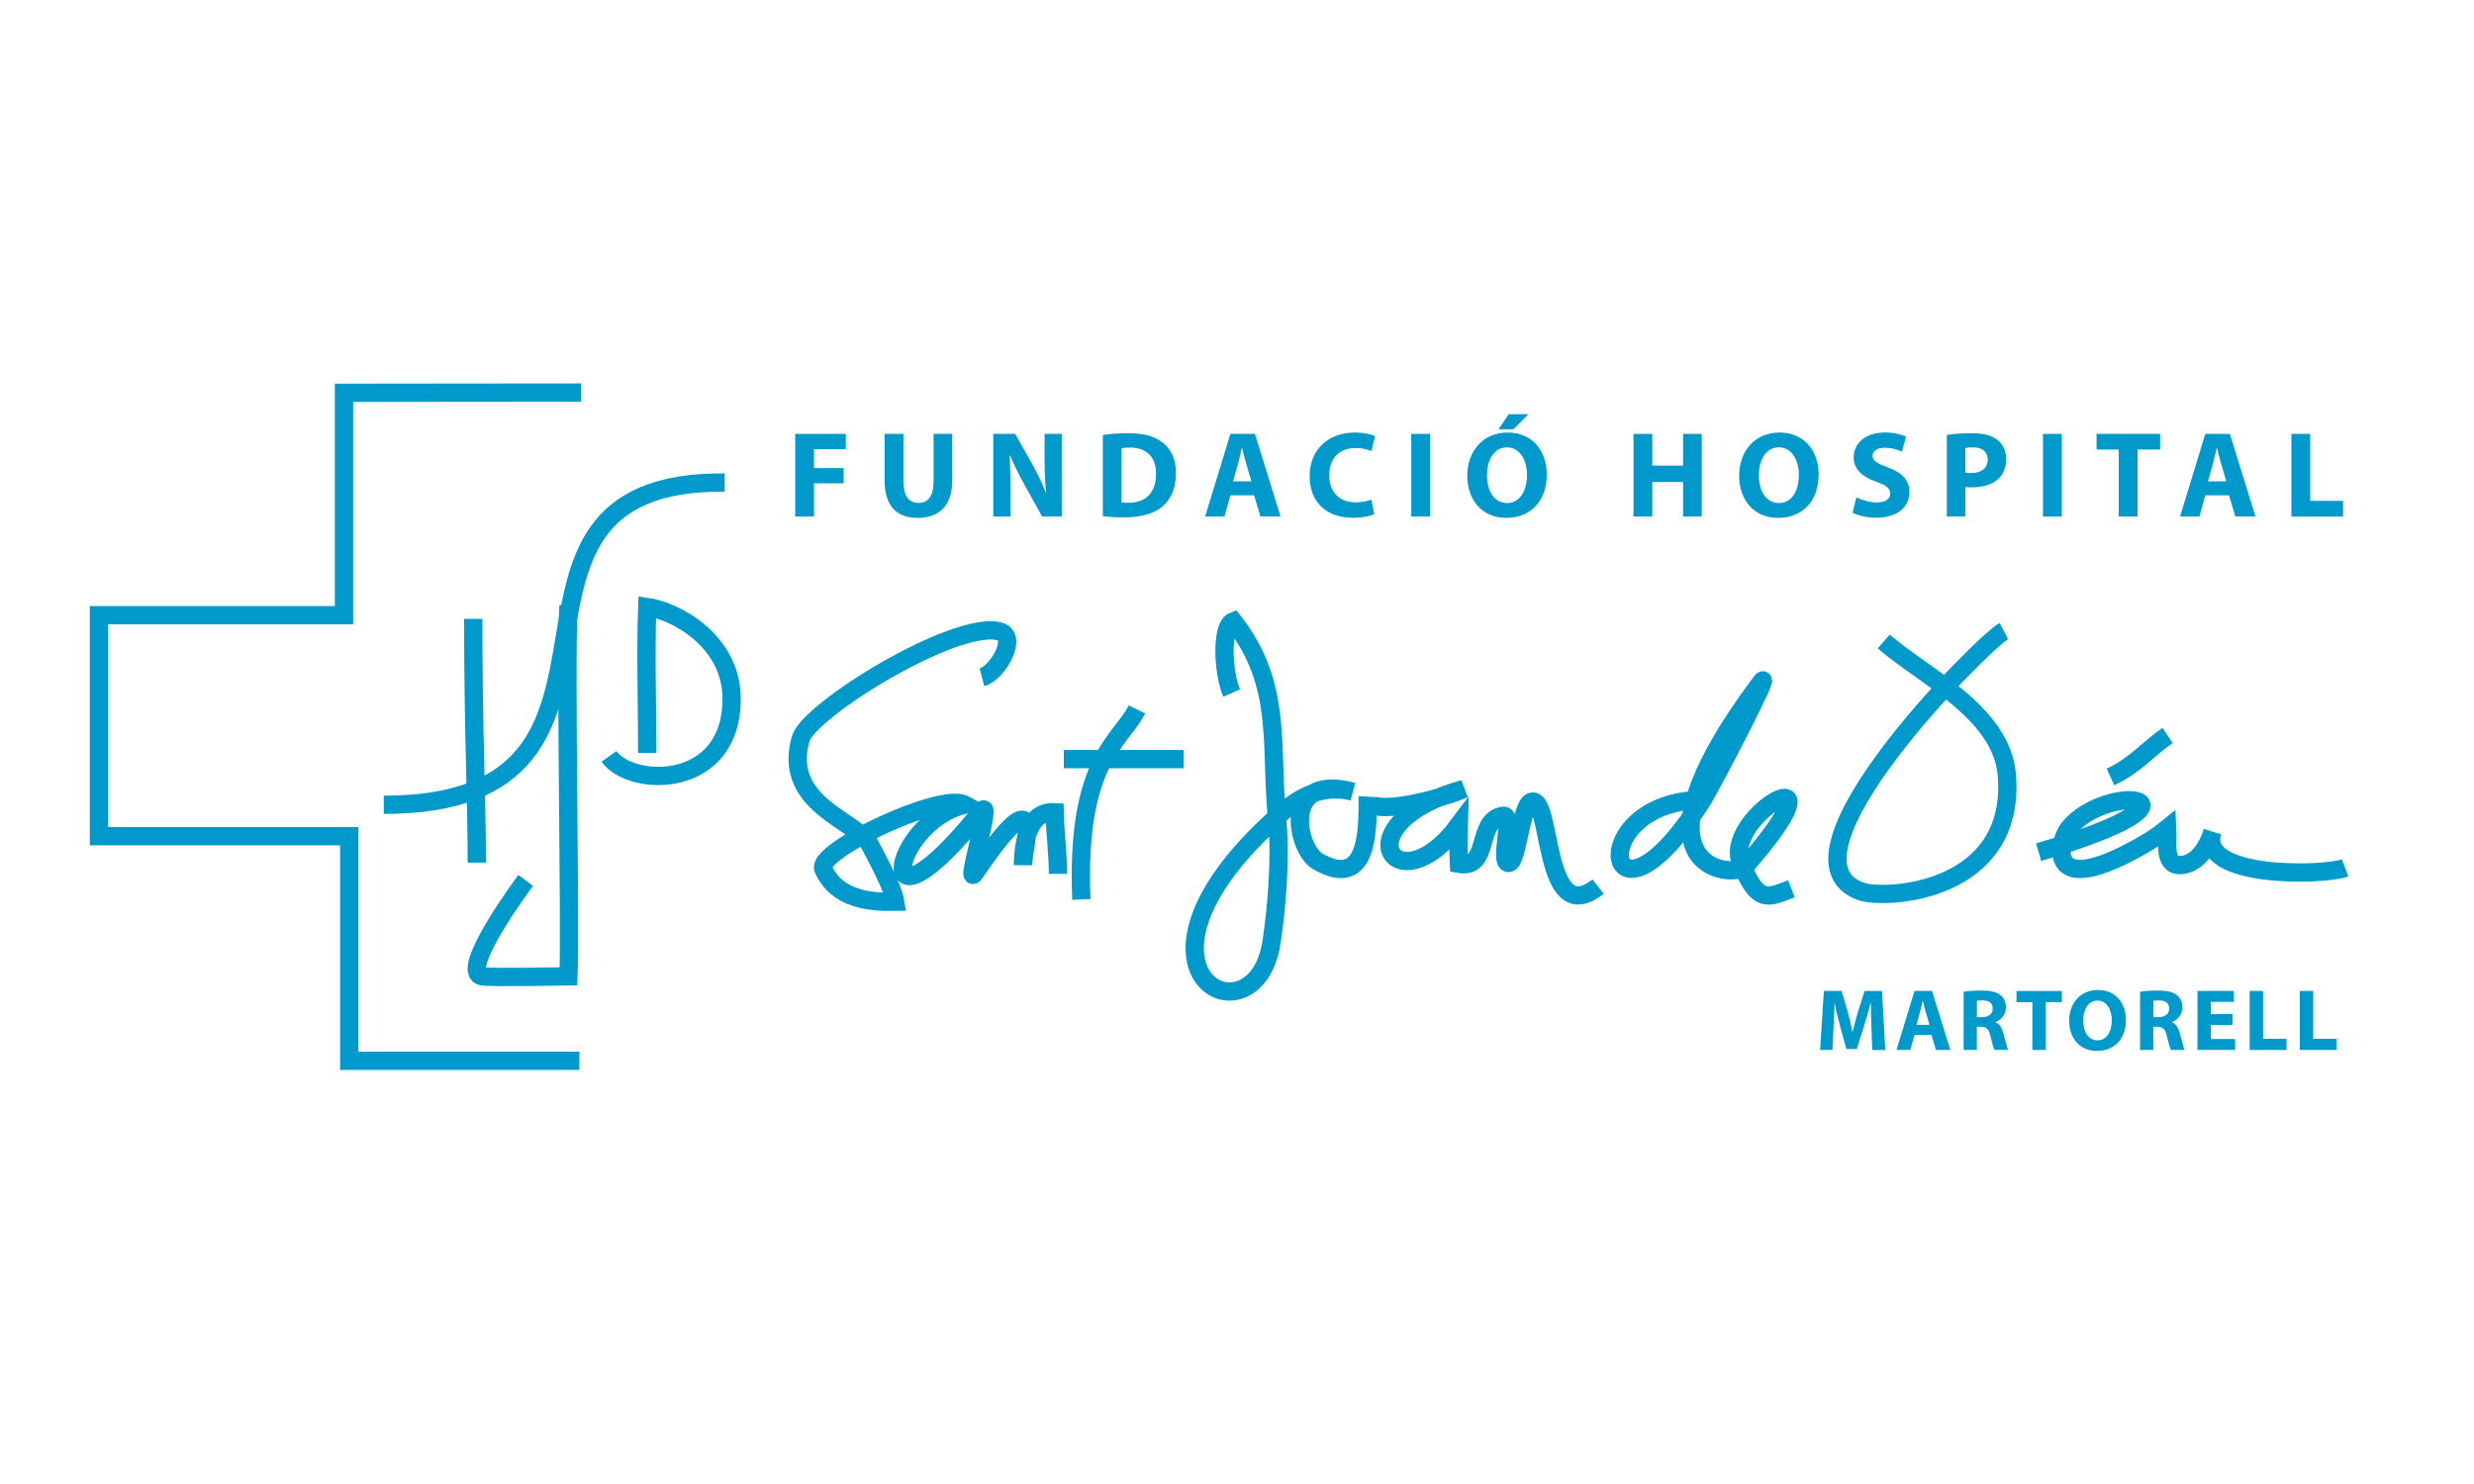 <?xml version="1.0" encoding="utf-8"?>
<!-- Generator: Adobe Illustrator 16.0.0, SVG Export Plug-In . SVG Version: 6.00 Build 0)  -->
<!DOCTYPE svg PUBLIC "-//W3C//DTD SVG 1.1//EN" "http://www.w3.org/Graphics/SVG/1.1/DTD/svg11.dtd">
<svg version="1.1" id="Capa_1" xmlns="http://www.w3.org/2000/svg" xmlns:xlink="http://www.w3.org/1999/xlink" x="0px" y="0px"
	 width="100px" height="60px" viewBox="0 0 100 60" enable-background="new 0 0 100 60" xml:space="preserve">
<g>
	<g>
		<path fill="#0099CC" d="M32.144,17.542h2.043v0.62h-1.285v0.764h1.2v0.615h-1.2v1.344h-0.759V17.542z"/>
		<path fill="#0099CC" d="M36.516,17.542v1.924c0,0.575,0.218,0.868,0.605,0.868c0.397,0,0.615-0.278,0.615-0.868v-1.924h0.753
			v1.875c0,1.031-0.521,1.522-1.394,1.522c-0.843,0-1.339-0.466-1.339-1.533v-1.864H36.516z"/>
		<path fill="#0099CC" d="M40.149,20.884v-3.342h0.883l0.694,1.225c0.198,0.352,0.396,0.769,0.545,1.146h0.015
			c-0.05-0.441-0.064-0.893-0.064-1.394v-0.977h0.694v3.342h-0.794l-0.714-1.29c-0.198-0.357-0.417-0.788-0.58-1.18l-0.015,0.005
			c0.02,0.441,0.03,0.913,0.03,1.458v1.007H40.149z"/>
		<path fill="#0099CC" d="M44.577,17.586c0.278-0.044,0.64-0.069,1.022-0.069c0.635,0,1.046,0.114,1.369,0.357
			c0.347,0.258,0.565,0.669,0.565,1.26c0,0.64-0.233,1.081-0.555,1.354c-0.352,0.292-0.888,0.431-1.542,0.431
			c-0.392,0-0.669-0.025-0.858-0.049V17.586z M45.335,20.313c0.064,0.015,0.169,0.015,0.263,0.015c0.684,0.005,1.13-0.372,1.13-1.17
			c0.005-0.694-0.402-1.062-1.051-1.062c-0.168,0-0.278,0.015-0.342,0.03V20.313z"/>
		<path fill="#0099CC" d="M49.733,20.026l-0.238,0.858h-0.783l1.021-3.342h0.992l1.036,3.342h-0.813l-0.258-0.858H49.733z
			 M50.581,19.46l-0.208-0.709c-0.06-0.198-0.119-0.446-0.168-0.645h-0.01c-0.049,0.199-0.099,0.452-0.153,0.645l-0.199,0.709
			H50.581z"/>
		<path fill="#0099CC" d="M55.544,20.79c-0.139,0.069-0.451,0.144-0.858,0.144c-1.155,0-1.75-0.719-1.75-1.671
			c0-1.141,0.813-1.775,1.824-1.775c0.393,0,0.689,0.079,0.823,0.149l-0.153,0.6c-0.153-0.064-0.367-0.124-0.635-0.124
			c-0.6,0-1.066,0.362-1.066,1.106c0,0.669,0.396,1.091,1.071,1.091c0.229,0,0.481-0.05,0.63-0.109L55.544,20.79z"/>
		<path fill="#0099CC" d="M57.803,17.542v3.342h-0.759v-3.342H57.803z"/>
		<path fill="#0099CC" d="M62.521,19.178c0,1.096-0.664,1.761-1.642,1.761c-0.991,0-1.571-0.749-1.571-1.701
			c0-1.001,0.64-1.75,1.626-1.75C61.961,17.487,62.521,18.255,62.521,19.178z M60.105,19.223c0,0.654,0.308,1.116,0.813,1.116
			c0.511,0,0.804-0.486,0.804-1.136c0-0.6-0.288-1.116-0.809-1.116C60.403,18.087,60.105,18.573,60.105,19.223z M61.777,16.748
			l-0.605,0.61h-0.604l0.416-0.61H61.777z"/>
		<path fill="#0099CC" d="M66.786,17.542v1.284h1.245v-1.284h0.754v3.342h-0.754v-1.398h-1.245v1.398h-0.759v-3.342H66.786z"/>
		<path fill="#0099CC" d="M73.509,19.178c0,1.096-0.664,1.761-1.642,1.761c-0.991,0-1.571-0.749-1.571-1.701
			c0-1.001,0.64-1.75,1.626-1.75C72.949,17.487,73.509,18.255,73.509,19.178z M71.094,19.223c0,0.654,0.308,1.116,0.813,1.116
			c0.511,0,0.804-0.486,0.804-1.136c0-0.6-0.288-1.116-0.809-1.116C71.392,18.087,71.094,18.573,71.094,19.223z"/>
		<path fill="#0099CC" d="M75.036,20.105c0.203,0.104,0.516,0.208,0.838,0.208c0.347,0,0.53-0.144,0.53-0.362
			c0-0.208-0.158-0.328-0.561-0.471c-0.555-0.193-0.917-0.501-0.917-0.987c0-0.57,0.476-1.007,1.265-1.007
			c0.377,0,0.654,0.079,0.853,0.168l-0.168,0.61c-0.135-0.065-0.372-0.159-0.699-0.159c-0.328,0-0.486,0.149-0.486,0.323
			c0,0.213,0.188,0.307,0.62,0.471c0.59,0.218,0.867,0.525,0.867,0.997c0,0.561-0.432,1.037-1.349,1.037
			c-0.382,0-0.759-0.1-0.947-0.204L75.036,20.105z"/>
		<path fill="#0099CC" d="M78.693,17.586c0.233-0.04,0.561-0.069,1.021-0.069c0.467,0,0.799,0.089,1.021,0.268
			c0.214,0.169,0.357,0.446,0.357,0.774c0,0.327-0.109,0.605-0.308,0.793c-0.258,0.243-0.64,0.352-1.086,0.352
			c-0.1,0-0.188-0.005-0.258-0.015v1.195h-0.749V17.586z M79.442,19.104c0.064,0.015,0.144,0.02,0.253,0.02
			c0.401,0,0.649-0.204,0.649-0.546c0-0.307-0.213-0.491-0.59-0.491c-0.154,0-0.258,0.015-0.313,0.03V19.104z"/>
		<path fill="#0099CC" d="M83.338,17.542v3.342h-0.759v-3.342H83.338z"/>
		<path fill="#0099CC" d="M85.641,18.176h-0.897v-0.635h2.569v0.635h-0.913v2.708h-0.759V18.176z"/>
		<path fill="#0099CC" d="M89.14,20.026l-0.237,0.858h-0.784l1.021-3.342h0.992l1.036,3.342h-0.813l-0.258-0.858H89.14z
			 M89.988,19.46l-0.209-0.709c-0.059-0.198-0.118-0.446-0.168-0.645h-0.01c-0.05,0.199-0.1,0.452-0.154,0.645l-0.198,0.709H89.988z
			"/>
		<path fill="#0099CC" d="M92.62,17.542h0.759v2.708h1.329v0.635H92.62V17.542z"/>
	</g>
	<g>
		<path fill="#0099CC" d="M75.643,41.538c-0.011-0.287-0.021-0.634-0.021-0.98H75.61c-0.074,0.304-0.174,0.644-0.266,0.924
			l-0.29,0.931h-0.422l-0.255-0.924c-0.077-0.279-0.159-0.619-0.216-0.931h-0.007c-0.015,0.321-0.024,0.69-0.042,0.987l-0.043,0.906
			h-0.499l0.152-2.386h0.719l0.233,0.796c0.074,0.276,0.148,0.574,0.201,0.854h0.011c0.067-0.276,0.149-0.591,0.227-0.856
			l0.255-0.793h0.705l0.131,2.386h-0.527L75.643,41.538z"/>
		<path fill="#0099CC" d="M77.385,41.839l-0.17,0.612h-0.559l0.729-2.386h0.708l0.74,2.386h-0.581l-0.184-0.612H77.385z
			 M77.99,41.436l-0.148-0.507c-0.043-0.142-0.085-0.318-0.12-0.46h-0.007c-0.036,0.142-0.071,0.322-0.11,0.46l-0.142,0.507H77.99z"
			/>
		<path fill="#0099CC" d="M79.371,40.097c0.174-0.028,0.432-0.049,0.719-0.049c0.354,0,0.602,0.053,0.771,0.188
			c0.142,0.113,0.22,0.279,0.22,0.499c0,0.305-0.216,0.514-0.421,0.588v0.01c0.166,0.067,0.258,0.227,0.318,0.446
			c0.074,0.27,0.148,0.581,0.194,0.673h-0.552c-0.039-0.067-0.096-0.262-0.166-0.556c-0.064-0.298-0.167-0.379-0.387-0.383h-0.162
			v0.938h-0.535V40.097z M79.906,41.124h0.212c0.27,0,0.429-0.135,0.429-0.344c0-0.22-0.148-0.329-0.396-0.333
			c-0.131,0-0.205,0.011-0.244,0.018V41.124z"/>
		<path fill="#0099CC" d="M82.15,40.519h-0.642v-0.453h1.834v0.453h-0.651v1.933H82.15V40.519z"/>
		<path fill="#0099CC" d="M85.93,41.233c0,0.782-0.475,1.257-1.172,1.257c-0.708,0-1.122-0.535-1.122-1.215
			c0-0.715,0.456-1.249,1.161-1.249C85.529,40.026,85.93,40.575,85.93,41.233z M84.205,41.266c0,0.467,0.22,0.796,0.581,0.796
			c0.364,0,0.573-0.347,0.573-0.811c0-0.429-0.205-0.796-0.577-0.796C84.418,40.455,84.205,40.802,84.205,41.266z"/>
		<path fill="#0099CC" d="M86.503,40.097c0.174-0.028,0.433-0.049,0.719-0.049c0.354,0,0.602,0.053,0.771,0.188
			c0.142,0.113,0.22,0.279,0.22,0.499c0,0.305-0.216,0.514-0.421,0.588v0.01c0.166,0.067,0.258,0.227,0.318,0.446
			c0.074,0.27,0.148,0.581,0.194,0.673h-0.552c-0.039-0.067-0.096-0.262-0.167-0.556c-0.063-0.298-0.166-0.379-0.386-0.383h-0.162
			v0.938h-0.535V40.097z M87.038,41.124h0.212c0.27,0,0.429-0.135,0.429-0.344c0-0.22-0.149-0.329-0.396-0.333
			c-0.131,0-0.206,0.011-0.244,0.018V41.124z"/>
		<path fill="#0099CC" d="M90.242,41.442h-0.878v0.566h0.98v0.442h-1.522v-2.386h1.473v0.442h-0.931v0.495h0.878V41.442z"/>
		<path fill="#0099CC" d="M90.932,40.065h0.542v1.933h0.948v0.453h-1.49V40.065z"/>
		<path fill="#0099CC" d="M92.959,40.065h0.542v1.933h0.948v0.453h-1.49V40.065z"/>
	</g>
	<path fill="none" stroke="#0099CC" stroke-width="0.739" stroke-miterlimit="10" d="M23.489,15.872c-5.452,0-6.36,0.01-9.584,0.01
		c0,5.712,0,3.494,0,8.991c-6.681,0-4.439,0-9.905,0c0,3.604,0,2.836,0,8.936c5.321,0,3.283,0,10.117,0c0,4.402,0,4.755,0,9.081
		c6.372,0,6.281,0,9.301,0"/>
	<g>
		<path fill="none" stroke="#0099CC" stroke-width="0.739" stroke-miterlimit="10" d="M39.691,27.385
			c0.632-0.169,1.507-1.672,0.682-1.864c-1.818-0.426-7.676,3.192-8.008,4.345c-0.769,2.667,2.293,3.316,2.798,4.291
			c0.283,0.544,0.927,1.704,1.021,2.304c-1.001,0.014-2.359-0.082-2.904-1.328c-0.311-0.709,4.742-3.124,5.717-2.6
			c-3.013,0.716-3.899,5.967,0.687,0.251c0.465-0.579-0.698,3.129-0.288,2.526c2.947-4.337,1.95-0.94,1.95-0.331
			c0.016-0.903,0.211-2.2,1.282-2.14c0.016,0.789,0.134,1.666,0.137,2.492"/>
		<path fill="none" stroke="#0099CC" stroke-width="0.739" stroke-miterlimit="10" d="M43,30.691c1.615,0,3.23,0,4.846,0"/>
		<path fill="none" stroke="#0099CC" stroke-width="0.739" stroke-miterlimit="10" d="M45.955,28.683
			c-0.623,1.273-2.482,2.009-2.246,7.683"/>
		<path fill="none" stroke="#0099CC" stroke-width="0.739" stroke-miterlimit="10" d="M49.787,28.02
			c-0.359-0.803-0.442-2.703,0.067-2.903c2.018,2.603,1.464,4.941,1.772,8.066c0.15,1.521-0.024,3.563-0.234,4.927
			c-0.651,4.246-6.701,1.231,0.101-4.974c0.72-0.657,1.728-1.505,3.19-1.128c-2.925-0.775-2.273,2.331-1.42,2.817
			c2.055,1.172,2.02-1.26,2.02-2.596c-0.098,0.947,3.285-0.041,3.885-0.331c-5.061,1.409-2.74,4.866-0.205,1.461
			c-0.016,0.524-0.018,1.053,0.008,1.568c1.287,0.23,0.662-1.776,1.783-1.944c0.473-0.073-0.201,2.009,0.252,1.903
			c0.324-0.072,0.479-2.32,0.887-2.465c0.863-0.31,0.43,5.213,2.703,3.426"/>
		<path fill="none" stroke="#0099CC" stroke-width="0.739" stroke-miterlimit="10" d="M68.822,32.34
			C63.879,32.383,64.855,38.588,68.822,32.34c0.348-0.55,2.961-5.563,2.348-4.742c-5.738,7.679-1.061,7.918-0.643,7.439
			c4.41-5.024-0.928-2.068-0.16-0.163c0.67,1.652,1.047,1.454,2.041,1.059"/>
		<path fill="none" stroke="#0099CC" stroke-width="0.739" stroke-miterlimit="10" d="M80.996,25.515
			c-0.813,0.432-9.582,9.196-5.771,10.526c1.008,0.35,6.271,0.045,5.893-4.696c-0.201-2.545-3.375-4.012-4.977-5.408"/>
		<path fill="none" stroke="#0099CC" stroke-width="0.739" stroke-miterlimit="10" d="M82.402,34.454
			c7.6-2.225,2.75-2.912,1.195-0.929c-0.326,0.413-0.93,2.618,2.242,1.055c0.615-0.308,1.217-0.645,1.762-1.087
			c0.029,0.561-0.199,1.688,0.73,1.454c0.521-0.132,0.895-0.657,1.1-1.318c-0.646,1.902,4.494,1.784,5.361,1.46"/>
		<path fill="none" stroke="#0099CC" stroke-width="0.739" stroke-miterlimit="10" d="M87.615,29.737
			c-0.744,0.498-1.322,1.228-2.309,1.674"/>
		<path fill="none" stroke="#0099CC" stroke-width="0.739" stroke-miterlimit="10" d="M19.129,25.022
			c0,4.813,0.143,7.087,0.143,9.854"/>
		<path fill="none" stroke="#0099CC" stroke-width="0.739" stroke-miterlimit="10" d="M21.248,35.596c0,0-2.769,3.709-1.754,3.878
			c0.353,0.06,3.483,0,3.483,0c0.092-1.984-0.127-12.097,0-14.997"/>
		<path fill="none" stroke="#0099CC" stroke-width="0.739" stroke-miterlimit="10" d="M24.615,30.583
			c0.91,1.271,4.958,1.344,4.958-2.327c0-2.355-2.284-3.561-3.412-3.716c-0.066,1.959,0,3.938,0,5.902"/>
		<path fill="none" stroke="#0099CC" stroke-width="0.739" stroke-miterlimit="10" d="M15.512,32.539
			c12.097,0,2.725-13.139,13.78-13.028"/>
	</g>
</g>
</svg>
